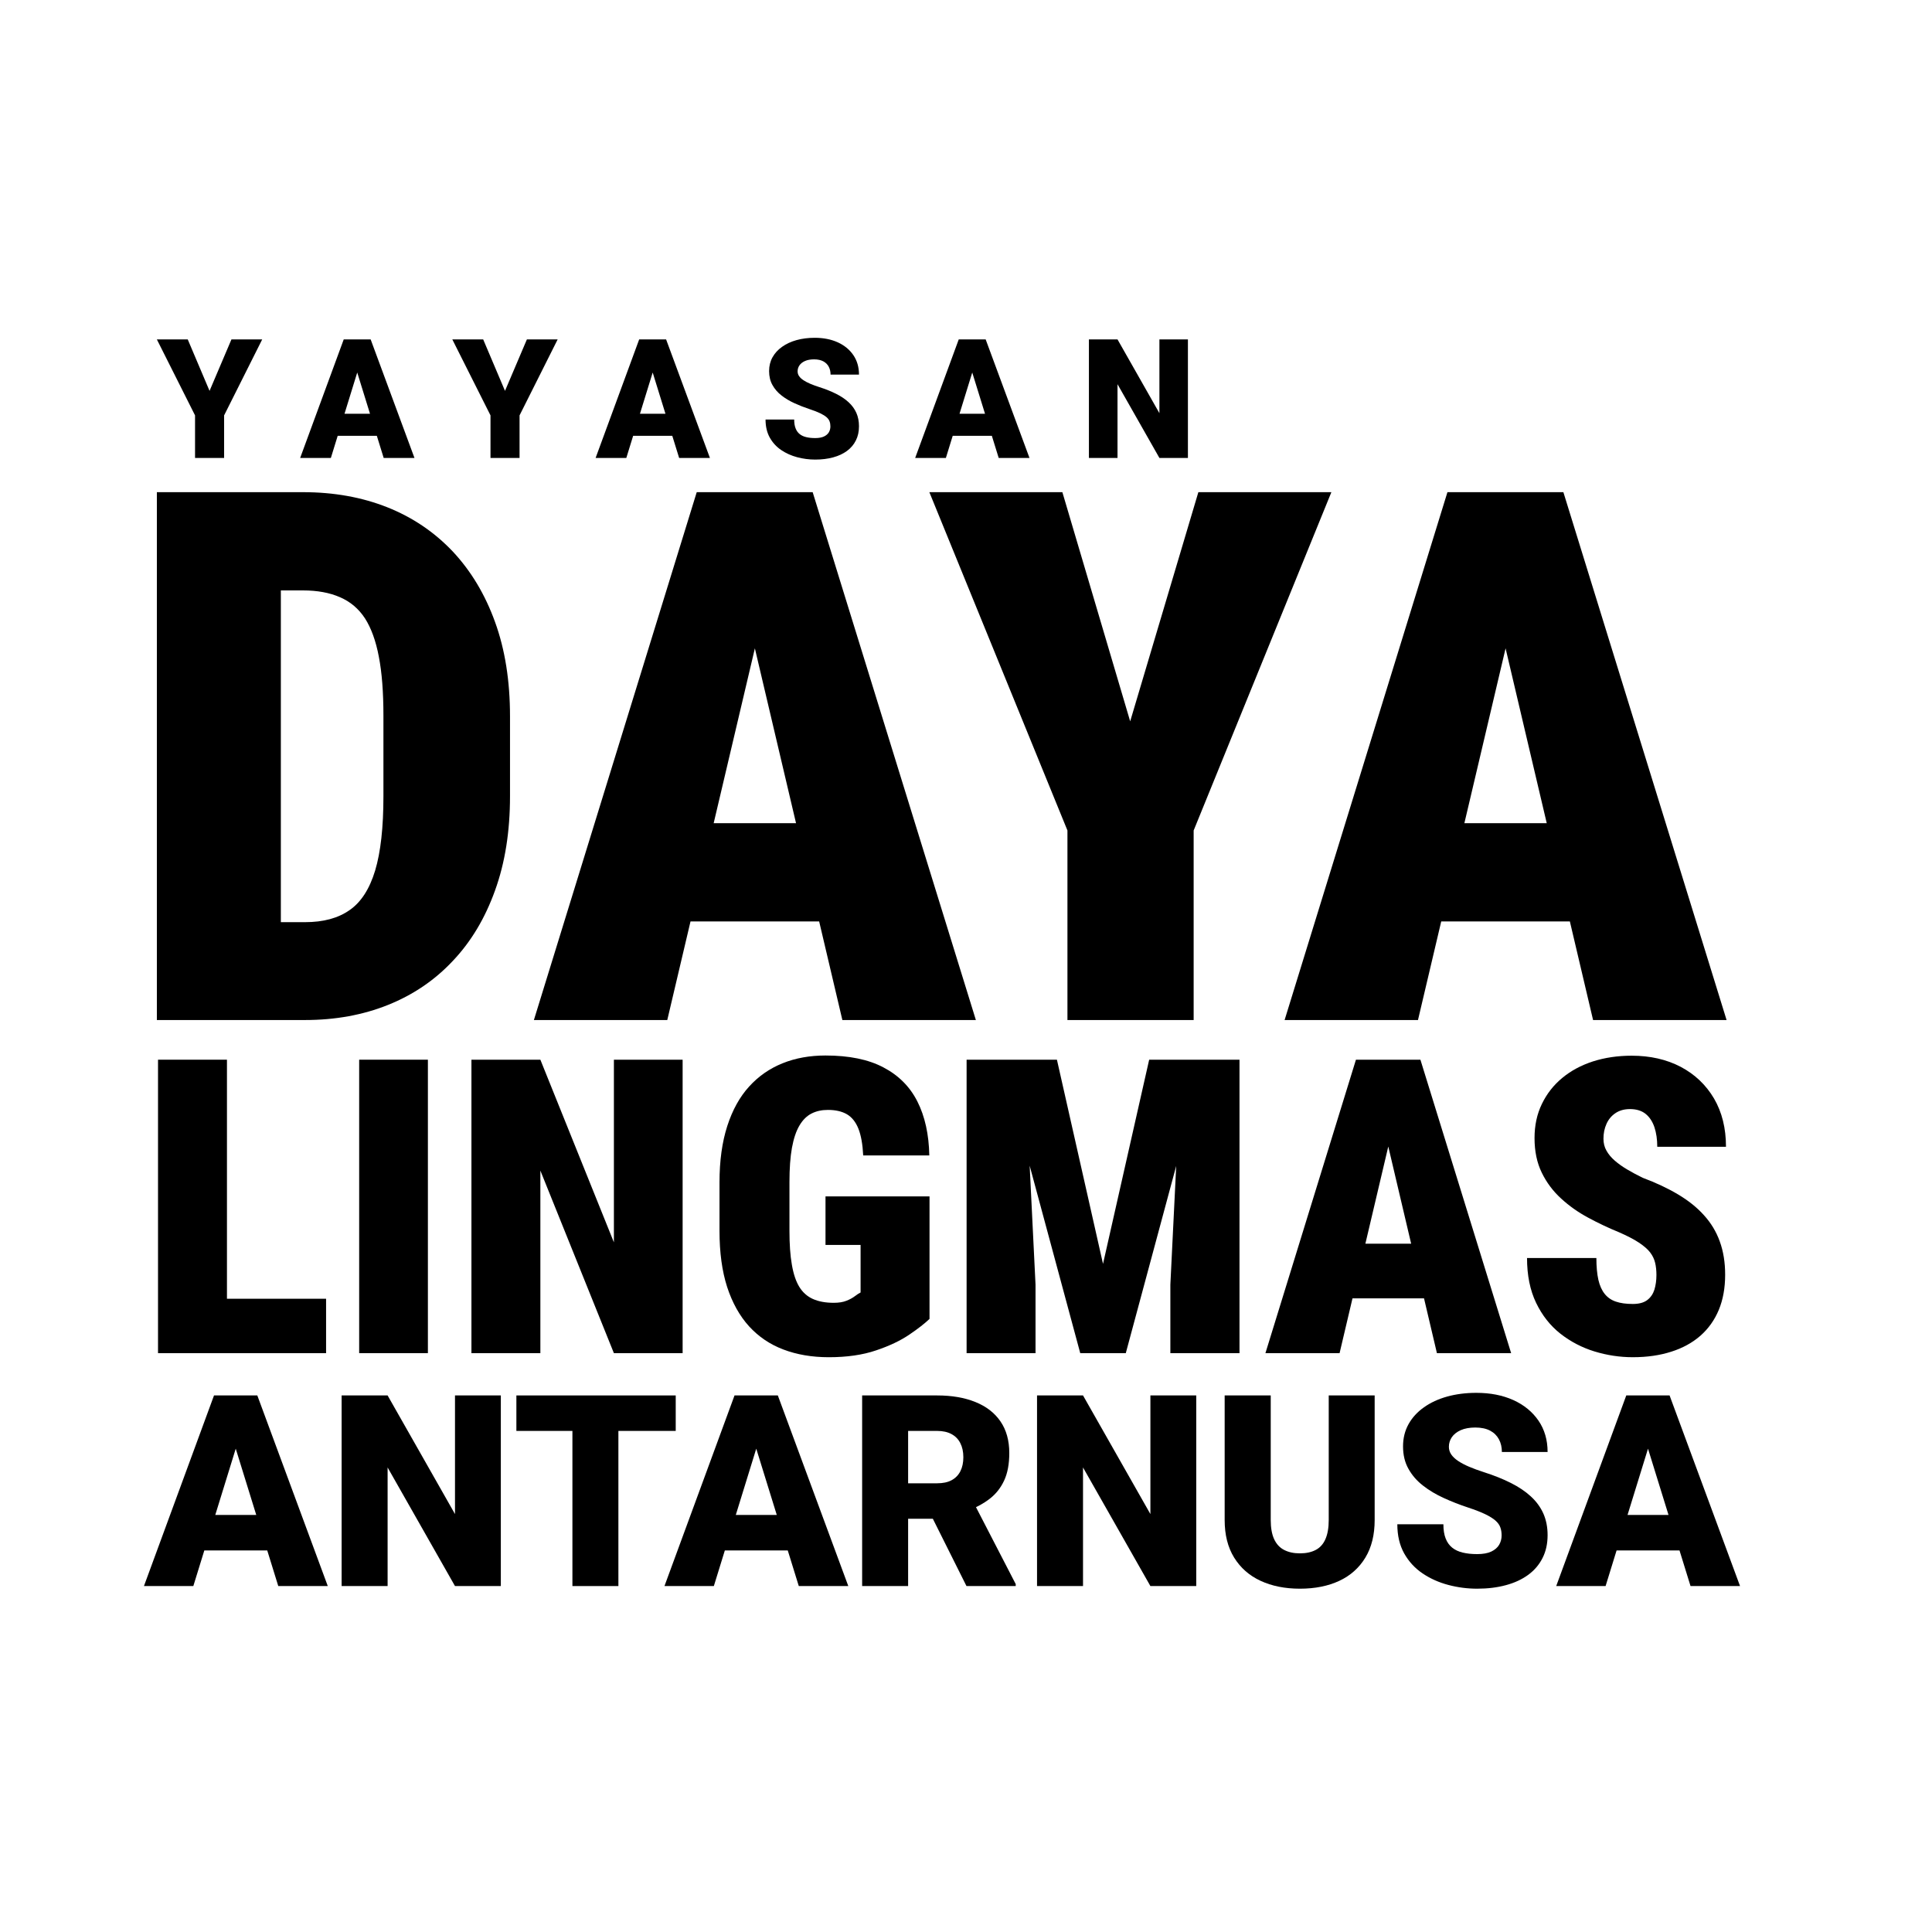 <?xml version="1.0" encoding="UTF-8"?>
<!DOCTYPE svg PUBLIC "-//W3C//DTD SVG 1.1//EN" "http://www.w3.org/Graphics/SVG/1.1/DTD/svg11.dtd">
<!-- Creator: CorelDRAW -->
<svg xmlns="http://www.w3.org/2000/svg" xml:space="preserve" width="50.8mm" height="50.8mm" version="1.1" shape-rendering="geometricPrecision" text-rendering="geometricPrecision" image-rendering="optimizeQuality" fill-rule="evenodd" clip-rule="evenodd"
viewBox="0 0 5079.98 5079.98"
 xmlns:xlink="http://www.w3.org/1999/xlink"
 xmlns:xodm="http://www.corel.com/coreldraw/odm/2003">
 <g id="Layer_x0020_1">
  <polygon fill="black" fill-rule="nonzero" points="493.63,892.45 550.99,1027.76 608.56,892.45 689.44,892.45 589.27,1092.2 589.27,1204.13 512.85,1204.13 512.85,1092.2 412.46,892.45 "/>
  <path id="_1" fill="black" fill-rule="nonzero" d="M945.95 957.99l-75.98 246.14 -80.74 0 114.56 -311.68 51.15 0 -8.99 65.54zm62.91 246.14l-76.21 -246.14 -9.86 -65.54 51.8 0 115.22 311.68 -80.95 0zm-3 -116.24l0 58.01 -159.86 0 0 -58.01 159.86 0z"/>
  <polygon id="_2" fill="black" fill-rule="nonzero" points="1270.48,892.45 1327.84,1027.76 1385.41,892.45 1466.29,892.45 1366.12,1092.2 1366.12,1204.13 1289.7,1204.13 1289.7,1092.2 1189.31,892.45 "/>
  <path id="_3" fill="black" fill-rule="nonzero" d="M1722.8 957.99l-75.98 246.14 -80.74 0 114.56 -311.68 51.15 0 -8.99 65.54zm62.91 246.14l-76.21 -246.14 -9.86 -65.54 51.8 0 115.22 311.68 -80.95 0zm-3 -116.24l0 58.01 -159.86 0 0 -58.01 159.86 0z"/>
  <path id="_4" fill="black" fill-rule="nonzero" d="M2183.44 1121.28c0,-4.82 -0.66,-9.21 -2.12,-13.15 -1.39,-3.95 -4.02,-7.6 -7.89,-11.04 -3.87,-3.43 -9.42,-6.86 -16.58,-10.37 -7.24,-3.51 -16.66,-7.16 -28.35,-11.03 -13.74,-4.53 -26.96,-9.72 -39.6,-15.49 -12.71,-5.77 -24.11,-12.57 -34.05,-20.39 -10.01,-7.74 -17.9,-16.87 -23.74,-27.39 -5.92,-10.45 -8.84,-22.73 -8.84,-36.68 0,-13.44 2.99,-25.5 8.98,-36.31 6,-10.74 14.4,-19.95 25.21,-27.55 10.74,-7.67 23.38,-13.51 37.99,-17.6 14.54,-4.02 30.47,-6.07 47.71,-6.07 22.87,0 42.96,3.95 60.5,11.84 17.46,7.96 31.12,19.14 41.06,33.61 9.93,14.53 14.9,31.56 14.9,51.29l-74.74 0c0,-7.82 -1.61,-14.76 -4.82,-20.75 -3.22,-6 -7.97,-10.74 -14.4,-14.18 -6.42,-3.36 -14.53,-5.11 -24.18,-5.11 -9.42,0 -17.39,1.46 -23.82,4.31 -6.35,2.85 -11.25,6.65 -14.54,11.4 -3.28,4.82 -4.89,10.08 -4.89,15.78 0,4.67 1.31,8.91 3.94,12.71 2.63,3.8 6.43,7.31 11.33,10.59 4.97,3.29 10.96,6.43 17.97,9.43 7.09,2.99 15.05,5.92 23.89,8.77 16.59,5.26 31.27,11.17 44.21,17.68 12.93,6.5 23.81,13.81 32.73,22.06 8.91,8.18 15.71,17.46 20.38,27.91 4.6,10.45 6.94,22.21 6.94,35.29 0,14.03 -2.7,26.45 -8.18,37.26 -5.41,10.89 -13.15,20.02 -23.31,27.55 -10.15,7.45 -22.28,13.15 -36.38,16.95 -14.1,3.87 -29.88,5.84 -47.27,5.84 -16,0 -31.71,-2.05 -47.2,-6.14 -15.49,-4.09 -29.52,-10.37 -42.08,-18.85 -12.57,-8.47 -22.58,-19.36 -30.11,-32.73 -7.45,-13.37 -11.17,-29.22 -11.17,-47.63l75.32 0c0,9.13 1.17,16.87 3.66,23.16 2.41,6.28 5.99,11.25 10.66,15.05 4.68,3.8 10.52,6.5 17.32,8.11 6.87,1.68 14.76,2.48 23.6,2.48 9.49,0 17.24,-1.39 23.08,-4.16 5.85,-2.78 10.16,-6.51 12.86,-11.11 2.71,-4.67 4.02,-9.79 4.02,-15.34z"/>
  <path id="_5" fill="black" fill-rule="nonzero" d="M2563.06 957.99l-75.98 246.14 -80.74 0 114.56 -311.68 51.15 0 -8.99 65.54zm62.91 246.14l-76.21 -246.14 -9.86 -65.54 51.8 0 115.22 311.68 -80.95 0zm-3 -116.24l0 58.01 -159.86 0 0 -58.01 159.86 0z"/>
  <polygon id="_6" fill="black" fill-rule="nonzero" points="3123.5,892.45 3123.5,1204.13 3048.54,1204.13 2938.37,1010.22 2938.37,1204.13 2863.19,1204.13 2863.19,892.45 2938.37,892.45 3048.54,1086.43 3048.54,892.45 "/>
  <path fill="black" fill-rule="nonzero" d="M802.23 2682.06l-254.42 0 1.95 -257.35 252.47 0c47.83,0 86.55,-10.41 116.8,-31.56 30.26,-20.82 52.71,-55.64 67.35,-104.11 14.64,-48.81 21.8,-113.88 21.8,-195.22l0 -212.45c0,-60.84 -3.9,-112.57 -12.04,-154.54 -7.81,-41.65 -20.17,-75.48 -36.44,-100.86 -16.59,-25.38 -38.39,-43.92 -65.72,-55.64 -27.33,-12.03 -59.86,-17.89 -97.28,-17.89l-253.77 0 0 -258.33 253.77 0c81.34,0 155.2,13.34 221.57,39.69 66.37,26.36 123.63,65.07 172.11,116.15 48.15,51.41 85.24,113.23 111.27,185.45 26.35,72.56 39.37,155.2 39.37,247.92l0 210.5c0,92.4 -13.02,174.72 -39.37,247.6 -26.03,72.55 -62.79,134.37 -110.95,185.12 -47.82,51.08 -104.76,89.47 -170.48,115.83 -65.72,26.35 -138.6,39.69 -217.99,39.69zm-63.77 -1387.95l0 1387.95 -326 0 0 -1387.95 326 0z"/>
  <path id="_1_16" fill="black" fill-rule="nonzero" d="M2012.86 1585.95l-258.33 1096.11 -350.72 0 428.16 -1387.95 219.29 0 -38.4 291.84zm202.05 1096.11l-258.01 -1096.11 -42.94 -291.84 222.86 0 429.14 1387.95 -351.05 0zm10.73 -517.63l0 258.32 -601.57 0 0 -258.32 601.57 0z"/>
  <polygon id="_2_17" fill="black" fill-rule="nonzero" points="2793.38,1294.11 2971.68,1896.66 3150.95,1294.11 3500.7,1294.11 3138.58,2183.62 3138.58,2682.06 2806.72,2682.06 2806.72,2183.62 2443.63,1294.11 "/>
  <path id="_3_18" fill="black" fill-rule="nonzero" d="M3986.77 1585.95l-258.33 1096.11 -350.72 0 428.16 -1387.95 219.29 0 -38.4 291.84zm202.05 1096.11l-258.01 -1096.11 -42.94 -291.84 222.86 0 429.14 1387.95 -351.05 0zm10.73 -517.63l0 258.32 -601.57 0 0 -258.32 601.57 0z"/>
  <path fill="black" fill-rule="nonzero" d="M630.52 3774.55l-122.19 395.82 -129.83 0 184.22 -501.21 82.25 0 -14.45 105.39zm101.16 395.82l-122.55 -395.82 -15.86 -105.39 83.3 0 185.28 501.21 -130.17 0zm-4.82 -186.93l0 93.29 -257.07 0 0 -93.29 257.07 0z"/>
  <polygon id="_1_19" fill="black" fill-rule="nonzero" points="1316.89,3669.16 1316.89,4170.37 1196.35,4170.37 1019.17,3858.55 1019.17,4170.37 898.27,4170.37 898.27,3669.16 1019.17,3669.16 1196.35,3981.09 1196.35,3669.16 "/>
  <path id="_2_20" fill="black" fill-rule="nonzero" d="M1626.01 3669.16l0 501.21 -120.9 0 0 -501.21 120.9 0zm150.74 0l0 93.28 -418.97 0 0 -93.28 418.97 0z"/>
  <path id="_3_21" fill="black" fill-rule="nonzero" d="M1999.16 3774.55l-122.19 395.82 -129.83 0 184.22 -501.21 82.25 0 -14.45 105.39zm101.16 395.82l-122.55 -395.82 -15.86 -105.39 83.3 0 185.28 501.21 -130.17 0zm-4.82 -186.93l0 93.29 -257.07 0 0 -93.29 257.07 0z"/>
  <path id="_4_22" fill="black" fill-rule="nonzero" d="M2266.91 3669.16l197.27 0c38.54,0 72.02,5.75 100.45,17.27 28.55,11.51 50.52,28.43 65.92,50.87 15.5,22.56 23.26,50.29 23.26,83.3 0,28.79 -4.47,52.76 -13.4,72.02 -8.92,19.27 -21.38,35.13 -37.36,47.7 -15.98,12.46 -34.42,22.68 -55.57,30.79l-39.59 22.32 -165.55 0 -0.7 -93.29 122.54 0c15.39,0 28.08,-2.7 38.18,-8.22 10.11,-5.52 17.75,-13.4 22.91,-23.62 5.17,-10.22 7.76,-22.44 7.76,-36.65 0,-14.45 -2.7,-26.79 -7.99,-37.13 -5.17,-10.34 -12.92,-18.21 -23.15,-23.73 -10.22,-5.53 -22.79,-8.35 -37.71,-8.35l-76.37 0 0 407.93 -120.9 0 0 -501.21zm274.34 501.21l-110.79 -221.7 128.06 -0.71 112.21 217.24 0 5.17 -129.48 0z"/>
  <polygon id="_5_23" fill="black" fill-rule="nonzero" points="3145.39,3669.16 3145.39,4170.37 3024.85,4170.37 2847.67,3858.55 2847.67,4170.37 2726.77,4170.37 2726.77,3669.16 2847.67,3669.16 3024.85,3981.09 3024.85,3669.16 "/>
  <path id="_6_24" fill="black" fill-rule="nonzero" d="M3493.75 3669.16l120.78 0 0 327.44c0,39.01 -8.1,71.91 -24.43,98.93 -16.34,26.9 -39.13,47.35 -68.5,61.09 -29.37,13.75 -63.92,20.68 -103.63,20.68 -39.24,0 -73.66,-6.93 -103.39,-20.68 -29.72,-13.74 -52.87,-34.19 -69.55,-61.09 -16.69,-27.02 -24.91,-59.92 -24.91,-98.93l0 -327.44 121.13 0 0 327.44c0,20.56 2.94,37.36 8.93,50.41 5.99,12.92 14.69,22.44 26.2,28.31 11.4,5.99 25.26,9.05 41.59,9.05 16.57,0 30.43,-3.06 41.71,-9.05 11.16,-5.87 19.74,-15.39 25.38,-28.31 5.76,-13.05 8.69,-29.85 8.69,-50.41l0 -327.44z"/>
  <path id="_7" fill="black" fill-rule="nonzero" d="M3948.32 4037.14c0,-7.76 -1.06,-14.81 -3.41,-21.15 -2.23,-6.35 -6.46,-12.22 -12.69,-17.74 -6.22,-5.52 -15.15,-11.05 -26.67,-16.69 -11.63,-5.64 -26.78,-11.51 -45.58,-17.74 -22.09,-7.28 -43.36,-15.62 -63.68,-24.91 -20.45,-9.28 -38.77,-20.2 -54.75,-32.78 -16.1,-12.45 -28.79,-27.14 -38.19,-44.05 -9.51,-16.8 -14.21,-36.54 -14.21,-58.98 0,-21.62 4.81,-41.01 14.45,-58.4 9.63,-17.27 23.14,-32.07 40.53,-44.29 17.27,-12.34 37.6,-21.74 61.1,-28.32 23.38,-6.46 48.99,-9.75 76.72,-9.75 36.77,0 69.08,6.35 97.28,19.04 28.08,12.8 50.05,30.78 66.03,54.04 15.98,23.38 23.97,50.76 23.97,82.48l-120.2 0c0,-12.57 -2.58,-23.73 -7.75,-33.37 -5.17,-9.63 -12.81,-17.27 -23.15,-22.79 -10.33,-5.4 -23.38,-8.22 -38.88,-8.22 -15.16,0 -27.97,2.35 -38.31,6.93 -10.22,4.58 -18.09,10.69 -23.38,18.33 -5.28,7.75 -7.87,16.21 -7.87,25.37 0,7.52 2.12,14.34 6.35,20.45 4.23,6.11 10.34,11.75 18.21,17.03 7.99,5.29 17.62,10.34 28.9,15.16 11.4,4.82 24.2,9.52 38.42,14.1 26.67,8.46 50.28,17.97 71.08,28.43 20.8,10.46 38.3,22.21 52.64,35.48 14.33,13.16 25.26,28.08 32.78,44.88 7.4,16.8 11.16,35.72 11.16,56.75 0,22.56 -4.35,42.53 -13.16,59.92 -8.7,17.51 -21.15,32.19 -37.48,44.3 -16.33,11.98 -35.84,21.14 -58.51,27.25 -22.68,6.23 -48.05,9.4 -76.02,9.4 -25.73,0 -50.99,-3.29 -75.9,-9.87 -24.9,-6.58 -47.46,-16.68 -67.67,-30.31 -20.21,-13.63 -36.3,-31.13 -48.41,-52.64 -11.98,-21.5 -17.97,-46.99 -17.97,-76.6l121.13 0c0,14.69 1.88,27.14 5.87,37.25 3.88,10.1 9.64,18.09 17.16,24.2 7.52,6.11 16.92,10.46 27.84,13.04 11.05,2.7 23.74,3.99 37.95,3.99 15.28,0 27.73,-2.23 37.13,-6.69 9.4,-4.47 16.33,-10.46 20.68,-17.86 4.34,-7.52 6.46,-15.74 6.46,-24.67z"/>
  <path id="_8" fill="black" fill-rule="nonzero" d="M4343.91 3774.55l-122.19 395.82 -129.83 0 184.22 -501.21 82.25 0 -14.45 105.39zm101.16 395.82l-122.55 -395.82 -15.86 -105.39 83.3 0 185.28 501.21 -130.17 0zm-4.82 -186.93l0 93.29 -257.07 0 0 -93.29 257.07 0z"/>
  <path fill="black" fill-rule="nonzero" d="M857.4 3414.91l0 143.07 -324.31 0 0 -143.07 324.31 0zm-260.65 -628.56l0 771.63 -181.24 0 0 -771.63 181.24 0z"/>
  <polygon id="_1_25" fill="black" fill-rule="nonzero" points="1125.1,2786.35 1125.1,3557.98 944.4,3557.98 944.4,2786.35 "/>
  <polygon id="_2_26" fill="black" fill-rule="nonzero" points="1794.89,2786.35 1794.89,3557.98 1614.19,3557.98 1420.83,3077.93 1420.83,3557.98 1239.59,3557.98 1239.59,2786.35 1420.83,2786.35 1614.19,3266.59 1614.19,2786.35 "/>
  <path id="_3_27" fill="black" fill-rule="nonzero" d="M2444.07 3145.76l0 322.14c-12.12,11.58 -29.67,25.51 -53,41.24 -23.33,15.92 -52.64,29.85 -87.73,41.6 -35.09,11.94 -76.51,17.91 -124.26,17.91 -44.13,0 -83.93,-6.87 -119.2,-20.26 -35.45,-13.38 -65.48,-33.82 -90.44,-61.13 -24.78,-27.32 -43.95,-61.86 -57.52,-103.28 -13.38,-41.61 -20.07,-90.81 -20.07,-147.6l0 -127.7c0,-56.62 6.87,-105.82 20.44,-147.96 13.56,-41.96 32.73,-76.69 57.51,-103.82 24.6,-27.14 54.09,-47.58 87.91,-61.14 34.01,-13.75 71.63,-20.44 112.87,-20.44 61.86,0 112.69,10.31 152.3,31.29 39.79,20.8 69.64,50.65 89.35,89.72 19.72,39.07 30.21,86.28 31.29,141.81l-173.82 0c-1.45,-29.31 -5.61,-52.82 -12.66,-70.55 -7.05,-17.54 -17.18,-30.2 -30.21,-37.8 -13.2,-7.6 -29.66,-11.4 -49.92,-11.4 -16.28,0 -30.57,3.08 -43.23,9.59 -12.48,6.33 -22.97,16.82 -31.65,31.47 -8.69,14.65 -15.2,34.19 -19.72,58.61 -4.34,24.24 -6.51,54.08 -6.51,89.53l0 128.79c0,34.91 1.99,64.57 6.33,88.99 4.16,24.42 10.67,43.77 19.53,58.24 8.87,14.47 20.81,25.15 35.64,31.84 14.83,6.69 33.1,10.13 54.98,10.13 13.39,0 24.6,-1.81 33.47,-5.43 8.86,-3.44 16.28,-7.6 22.25,-12.12 5.96,-4.52 10.85,-7.78 14.83,-9.58l0 -124.99 -92.25 0 0 -127.7 273.49 0z"/>
  <path id="_4_28" fill="black" fill-rule="nonzero" d="M2632.18 2786.35l146.88 0 121.19 536.85 121.37 -536.85 146.33 0 -207.83 771.63 -119.74 0 -208.2 -771.63zm-90.62 0l152.12 0 29.12 591.48 0 180.15 -181.24 0 0 -771.63zm564.89 0l152.66 0 0 771.63 -181.78 0 0 -180.15 29.12 -591.48z"/>
  <path id="_5_29" fill="black" fill-rule="nonzero" d="M3665.9 2948.6l-143.62 609.38 -194.98 0 238.03 -771.63 121.91 0 -21.34 162.25zm112.33 609.38l-143.44 -609.38 -23.88 -162.25 123.9 0 238.58 771.63 -195.16 0zm5.96 -287.78l0 143.62 -334.44 0 0 -143.62 334.44 0z"/>
  <path id="_6_30" fill="black" fill-rule="nonzero" d="M4355.41 3352.86c0,-11.93 -1.09,-22.79 -3.44,-32.55 -2.35,-9.77 -6.69,-18.82 -13.2,-27.32 -6.52,-8.5 -16.46,-17 -29.49,-25.68 -13.02,-8.68 -30.57,-17.73 -52.45,-27.31 -27.5,-11.22 -54.63,-24.06 -81.04,-38.35 -26.58,-14.29 -50.28,-31.11 -71.26,-50.47 -20.98,-19.17 -37.99,-41.78 -50.65,-67.82 -12.66,-25.87 -18.99,-56.26 -18.99,-90.81 0,-33.28 6.33,-63.12 19.35,-89.89 12.85,-26.59 30.57,-49.38 53.36,-68.19 22.79,-19 49.75,-33.47 80.86,-43.6 31.11,-9.94 65.11,-15.01 101.83,-15.01 48.66,0 91.71,9.77 128.97,29.3 37.26,19.72 66.38,47.39 87.54,83.21 20.98,35.99 31.47,78.14 31.47,126.98l-180.69 0c0,-19.36 -2.53,-36.54 -7.42,-51.37 -5.06,-14.84 -12.66,-26.59 -23.15,-35.09 -10.31,-8.33 -24.06,-12.67 -41.06,-12.67 -15.19,0 -27.86,3.62 -38.35,10.68 -10.49,7.05 -18.27,16.46 -23.51,28.21 -5.43,11.94 -7.96,24.96 -7.96,39.07 0,11.58 2.53,22.07 7.96,31.48 5.24,9.4 12.48,18.08 21.89,26.22 9.4,8.14 20.25,15.92 32.92,23.34 12.48,7.41 26.04,14.65 40.51,21.7 34.91,13.02 66.02,27.68 92.97,43.77 26.95,16.1 49.75,34.19 68.01,54.63 18.45,20.26 32.38,43.23 41.61,69.09 9.4,25.87 14.1,54.99 14.1,87.37 0,34.73 -5.6,65.48 -16.64,92.25 -11.21,26.95 -27.31,49.56 -48.47,68.19 -21.16,18.45 -46.85,32.56 -76.69,41.96 -29.85,9.59 -63.49,14.47 -100.93,14.47 -34.19,0 -67.83,-5.06 -100.93,-15.19 -32.92,-10.13 -62.77,-25.69 -89.54,-46.67 -26.59,-20.98 -47.93,-47.93 -63.85,-81.03 -15.92,-33.1 -23.88,-72.35 -23.88,-117.93l182.33 0c0,22.61 1.81,41.78 5.25,57.33 3.61,15.56 9.22,27.86 16.82,37.26 7.59,9.41 17.36,16.1 29.3,20.08 12.12,4.16 26.95,6.15 44.5,6.15 16.27,0 28.94,-3.43 37.98,-10.31 9.04,-6.87 15.19,-16.1 18.81,-27.49 3.44,-11.58 5.25,-24.24 5.25,-37.99z"/>
 </g>
</svg>
